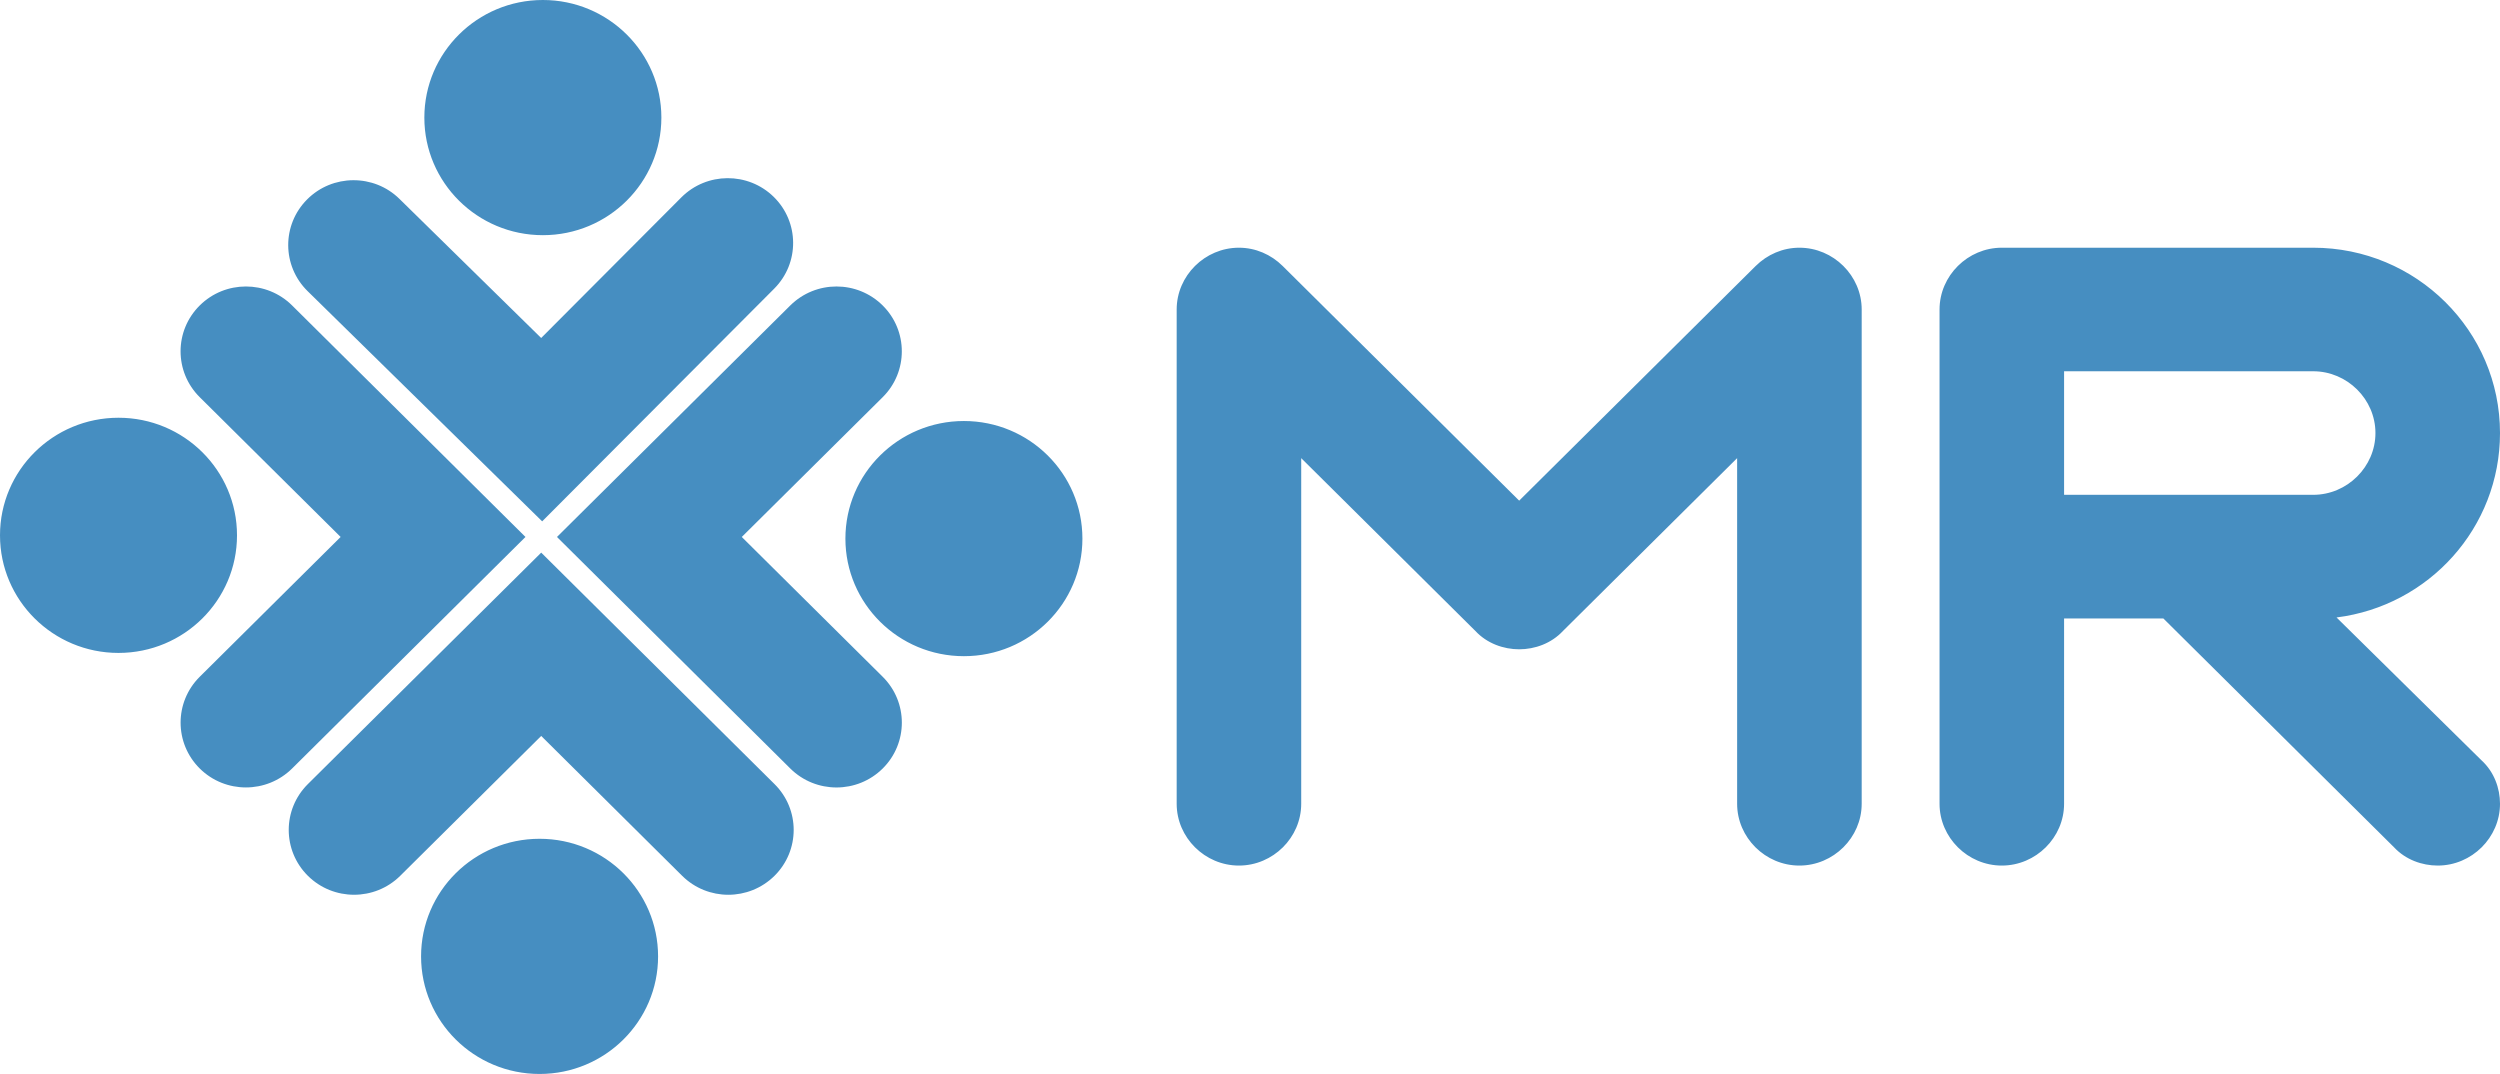<?xml version="1.0" encoding="utf-8"?>
<!-- Generator: Adobe Illustrator 16.0.0, SVG Export Plug-In . SVG Version: 6.00 Build 0)  -->
<!DOCTYPE svg PUBLIC "-//W3C//DTD SVG 1.1//EN" "http://www.w3.org/Graphics/SVG/1.1/DTD/svg11.dtd">
<svg version="1.1" id="katman_1" xmlns="http://www.w3.org/2000/svg" xmlns:xlink="http://www.w3.org/1999/xlink" x="0px" y="0px"
	 width="142px" height="61px" viewBox="0 0 142 61" enable-background="new 0 0 142 61" xml:space="preserve">
<g>
	<g>
		<path fill="#468EC1" d="M42.133,30.5l8.004-7.94c0.725-0.72,1.086-1.662,1.086-2.605c0-0.942-0.361-1.885-1.086-2.604
			c-0.724-0.718-1.674-1.079-2.625-1.079c-0.95,0-1.899,0.361-2.625,1.079L31.636,30.5l13.252,13.15c1.451,1.438,3.8,1.438,5.25,0
			c1.449-1.438,1.449-3.771,0-5.209L42.133,30.5z M54.75,23.914c-3.717,0-6.731,2.99-6.731,6.679c0,3.688,3.014,6.678,6.731,6.678
			c3.719,0,6.731-2.989,6.731-6.678C61.481,26.903,58.469,23.914,54.75,23.914z M29.847,30.499L16.593,17.351
			c-0.725-0.72-1.674-1.079-2.624-1.079c-0.951,0-1.899,0.359-2.625,1.079c-1.45,1.438-1.45,3.769,0,5.208l8.004,7.94l-8.004,7.942
			c-0.724,0.719-1.086,1.662-1.086,2.604s0.362,1.884,1.086,2.604c1.45,1.437,3.798,1.437,5.249,0L29.847,30.499z M13.462,30.407
			c0-3.689-3.012-6.679-6.731-6.679C3.012,23.728,0,26.718,0,30.407c0,3.688,3.012,6.679,6.731,6.679
			C10.45,37.086,13.462,34.095,13.462,30.407z M30.796,29.613l13.182-13.221c1.44-1.446,1.428-3.777-0.029-5.208
			c-1.458-1.43-3.808-1.416-5.25,0.029l-7.96,7.985l-8.048-7.899c-0.728-0.716-1.679-1.069-2.631-1.063
			c-0.949,0.005-1.896,0.369-2.616,1.092c-1.442,1.446-1.429,3.778,0.028,5.208L30.796,29.613z M30.835,13.358
			c3.716,0,6.731-2.991,6.731-6.68C37.566,2.991,34.551,0,30.835,0c-3.717,0-6.732,2.991-6.732,6.679
			C24.103,10.367,27.118,13.358,30.835,13.358z M30.741,31.389L17.486,44.537c-1.448,1.438-1.448,3.768,0,5.207
			c1.45,1.438,3.801,1.438,5.249,0l8.006-7.942l8.004,7.942c0.725,0.719,1.674,1.079,2.624,1.079c0.95,0,1.899-0.36,2.625-1.079
			c1.45-1.439,1.45-3.77,0-5.207L30.741,31.389z M30.648,47.643c-3.719,0-6.731,2.988-6.731,6.68c0,3.689,3.012,6.678,6.731,6.678
			c3.716,0,6.731-2.988,6.731-6.678C37.379,50.631,34.364,47.643,30.648,47.643z M102.206,14.07c-0.939,0-1.823,0.383-2.487,1.042
			l-13.43,13.325l-13.43-13.325c-0.664-0.659-1.548-1.042-2.487-1.042c-1.935,0-3.537,1.59-3.537,3.51v28.074
			c0,1.92,1.603,3.51,3.537,3.51s3.537-1.59,3.537-3.51V26.023l9.893,9.816c0.663,0.712,1.604,1.041,2.487,1.041
			c0.885,0,1.824-0.329,2.487-1.041l9.893-9.816v19.631c0,1.92,1.603,3.51,3.537,3.51s3.538-1.59,3.538-3.51V17.58
			C105.744,15.66,104.141,14.07,102.206,14.07z M132.715,35.072c5.25-0.659,9.285-5.1,9.285-10.474
			c0-5.812-4.754-10.528-10.611-10.528h-17.686c-1.934,0-3.537,1.59-3.537,3.51v28.074c0,1.92,1.604,3.51,3.537,3.51
			c1.935,0,3.537-1.59,3.537-3.51V35.127h5.637l13.1,12.995c0.662,0.713,1.602,1.042,2.486,1.042c1.934,0,3.537-1.59,3.537-3.51
			c0-0.877-0.331-1.81-1.05-2.467L132.715,35.072z M117.24,28.107v-7.019h14.148c1.935,0,3.537,1.59,3.537,3.509
			s-1.603,3.509-3.537,3.509H117.24z"/>
	</g>
</g>
</svg>

